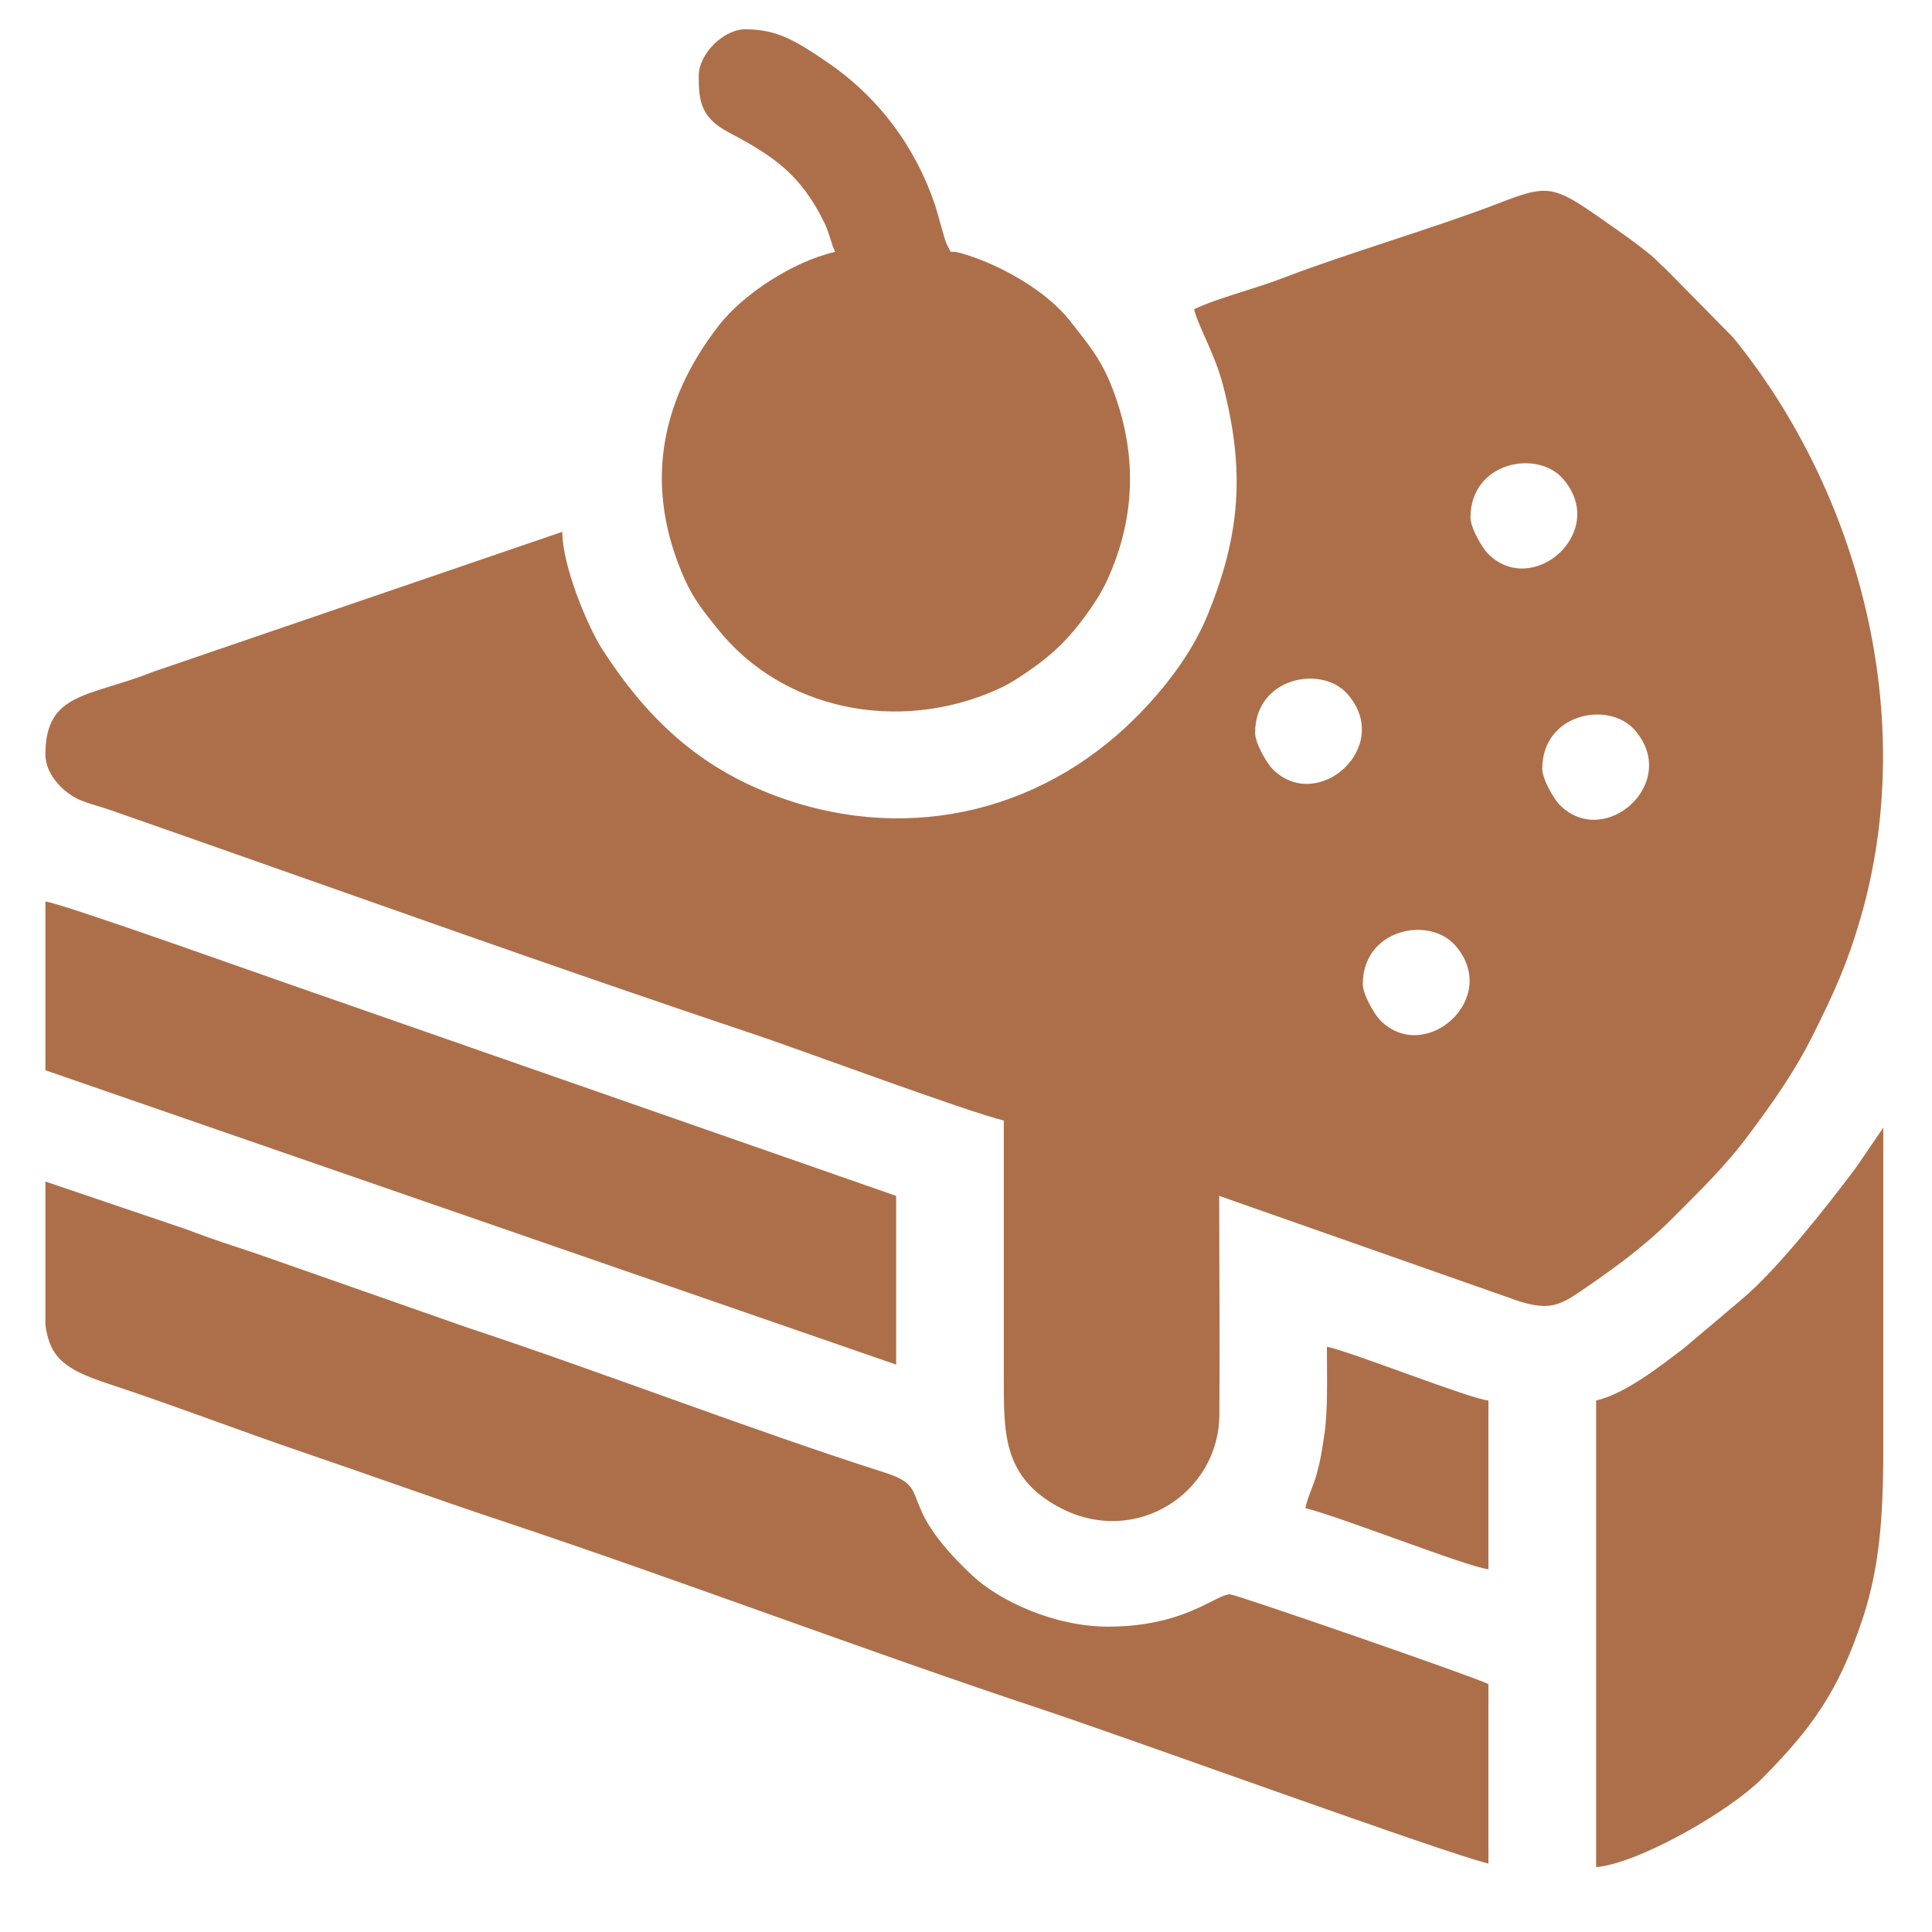 <?xml version="1.0" encoding="UTF-8"?>
<!DOCTYPE svg PUBLIC "-//W3C//DTD SVG 1.1//EN" "http://www.w3.org/Graphics/SVG/1.1/DTD/svg11.dtd">
<!-- Creator: CorelDRAW -->
<svg xmlns="http://www.w3.org/2000/svg" xml:space="preserve" width="210mm" height="210mm" version="1.1" style="shape-rendering:geometricPrecision; text-rendering:geometricPrecision; image-rendering:optimizeQuality; fill-rule:evenodd; clip-rule:evenodd"
viewBox="0 0 21000 21000"
 xmlns:xlink="http://www.w3.org/1999/xlink"
 xmlns:xodm="http://www.corel.com/coreldraw/odm/2003">
 <defs>
  <style type="text/css">
   <![CDATA[
    .fil0 {fill:#AD6F49}
   ]]>
  </style>
 </defs>
 <g id="Layer_x0020_1">
  <g id="_2757896290688">
   <path class="fil0" d="M14812.97 10696.8c0,-602.19 722.72,-744.1 1005.45,-420.2 500.55,573.56 -327.76,1303.03 -814.77,814.77 -63.23,-63.45 -190.68,-281.21 -190.68,-394.57zm1950.84 -2341c0,-602.23 722.75,-744.14 1005.45,-420.23 500.57,573.56 -327.72,1303.03 -814.73,814.77 -63.23,-63.45 -190.72,-281.21 -190.72,-394.54zm-3121.37 -390.19c0,-602.22 722.75,-744.13 1005.45,-420.2 500.56,573.56 -327.73,1303 -814.74,814.74 -63.23,-63.42 -190.71,-281.18 -190.71,-394.54zm2341.03 -2341.03c0,-602.23 722.75,-744.14 1005.45,-420.2 500.56,573.56 -327.73,1303 -814.74,814.74 -63.23,-63.42 -190.71,-281.18 -190.71,-394.54zm-3004.33 -2262.98c41.99,180.27 223.01,477.19 312.59,818.85 245.24,935.25 191.2,1642.08 -172.6,2520.54 -170.26,411.05 -470.54,795.34 -774.02,1098.8 -1058.1,1058.09 -2565,1390.02 -3998.26,818.34 -813.84,-324.63 -1347.04,-859.7 -1798.38,-1557.09 -156.33,-241.65 -436.36,-903.86 -436.36,-1280.39l-4447.95 1521.66c-691.54,275.84 -1170.53,216.22 -1170.53,897.42 0,237.25 223.5,437.47 393.98,503.4 110.17,42.59 202.38,63.49 323.4,105.79 2295.02,801.7 4711.12,1672.66 7003.48,2438.68 440.44,147.18 2318.47,843.76 2696.76,931.87 0,923.41 0.01,1846.83 -0.03,2770.24 -0.02,610.5 -23.1,1112.09 622.99,1444.9 811.42,417.99 1712.97,-162.39 1719.72,-1014.06 6.3,-792.25 -1.65,-1588.89 -1.65,-2381.71l3262.95 1146.51c311.56,95.9 430.56,50.48 662.65,-108.17 367.97,-251.57 693.75,-486.08 1000.35,-794.46 311.97,-313.8 568.03,-556.34 837.53,-918.21 264.05,-354.56 495.11,-680.43 700.44,-1094.37 215.39,-434.33 358.11,-738.19 506.6,-1249.16 633.65,-2180.49 -9.19,-4624.44 -1385.01,-6313.34l-735.7 -746.94c-68.62,-58.02 -93.78,-94.77 -161.96,-150.18 -125.72,-102.18 -227.44,-176.8 -356.65,-267.61 -698.55,-490.95 -708.85,-520.21 -1304.35,-289.29 -647.97,251.25 -1670.22,551.16 -2347.11,813.29 -296.34,114.74 -698.29,212.5 -952.88,334.69z"/>
   <path class="fil0" d="M16178.56 20256.05l0 -1950.87c-138.4,-73.23 -2744.87,-975.44 -2809.24,-975.44 -155.61,0 -490.02,351.16 -1326.6,351.16 -575.09,0 -1173.8,-274.63 -1473.57,-555.32 -866.85,-811.77 -399.96,-942.92 -949.67,-1118.25 -1429.17,-455.8 -3093.2,-1099.15 -4546.18,-1579.51l-2282.2 -800.16c-263.24,-87.98 -493.22,-160.5 -753.26,-261.21l-1544.21 -523.68 0 1558.82c47.98,357.54 209.69,483.13 687.65,640.79 727.79,240.03 1410.53,504.59 2135.82,751.47 739.27,251.66 1408.72,495.28 2146.46,740.83 1917.63,638.23 3949.37,1410.21 5871.87,2048.58 958.77,318.39 4387.61,1566.64 4843.13,1672.79z"/>
   <path class="fil0" d="M7594.78 825.47c0,262.05 16.99,450.49 324.08,612.3 498.25,262.49 788.16,464.64 1042.84,986.06 55,112.59 67.78,213.56 115.72,313.46 -470.08,109.52 -1004.47,465.83 -1265.62,802.32 -648.37,835.39 -809.84,1765.07 -372.97,2748.14 103.69,233.36 212.48,360.24 356.04,541.36 705.24,889.75 1965.58,1144.79 3038.19,668.16 136.44,-60.63 240.24,-128.56 367.66,-217.6 261.15,-182.51 423.68,-346.41 608.24,-601.28 78.2,-108 157.97,-227.05 221.46,-363.79 327.88,-706.14 332.18,-1440.53 35.25,-2156.58 -117.47,-283.2 -255.44,-438.74 -429.33,-663.18 -253.3,-326.94 -751.8,-613.96 -1173.57,-738.29 -184.41,-54.36 -91.3,37.3 -172.11,-100.96 -18.36,-31.42 -101.49,-350.61 -125.1,-421.16 -211.54,-632.64 -613.55,-1176.71 -1173.17,-1558.05 -333.01,-226.92 -541.05,-358.14 -890.38,-358.14 -239.28,0 -507.23,267.95 -507.23,507.23z"/>
   <path class="fil0" d="M493.63 11633.22l9247.09 3199.42 0 -1833.8 -6335.02 -2209.76c-382.88,-130.36 -2742.26,-975.52 -2912.07,-989.64l0 1833.78z"/>
   <path class="fil0" d="M17349.06 15222.83l0 5072.22c450.45,-37.48 1438.31,-596.16 1805.13,-965.1 543.41,-546.56 828.56,-949.18 1087.38,-1721.84 185.73,-554.31 222.79,-1092.46 228.87,-1731.36l0 -809.99 0 -43.91 0 -43.89 0 -43.91 0 -43.9 0 -43.88 0 -43.89 0 -43.91 0 -43.87 0 -43.91 0 -43.89 0 -43.91 0 -43.87 0 -43.9 0 -43.9 0 -43.91 0 -43.88 0 -43.87 0 -43.91 0 -43.9 0 -43.9 0 -43.87 0 -43.91 0 -43.89 0 -43.88 0 -43.9 0 -43.91 0 -43.89 0 -43.88 0 -43.91 0 -43.9 0 -43.89 0 -43.88 0 -43.91 0 -43.89 0 -43.9 0 -43.91 0 -43.88 0 -43.89 0 -43.91 0 -43.87 0 -43.91 0 -43.89 0 -43.91 0 -43.87 0 -43.9 0 -43.9 0 -43.91 0 -43.87 0 -43.88 0 -43.91 0 -43.9 0 -43.9 0 -43.87 0 -43.91 0 -43.89 0 -43.88 0 -43.9 0 -43.91 0 -43.89 0 -43.88 0 -43.91 0 -43.9 0 -43.89 0 -43.91 -301.15 440.17c-309.9,413.96 -857.29,1107.89 -1232.03,1421.17l-634.48 536.05c-264.25,199.23 -632.14,493.01 -953.72,567.95z"/>
   <path class="fil0" d="M14188.69 16393.33c354.62,82.64 1776.18,645.51 1989.87,663.3l0 -1833.8c-197.5,-16.45 -1439.73,-511.63 -1755.78,-585.25 0,321.91 11.7,689.22 -26.69,948.73 -28.13,190 -42.44,283.36 -81.5,425.71 -45.14,164.43 -88.29,219.8 -125.9,381.31z"/>
  </g>
 </g>
</svg>
